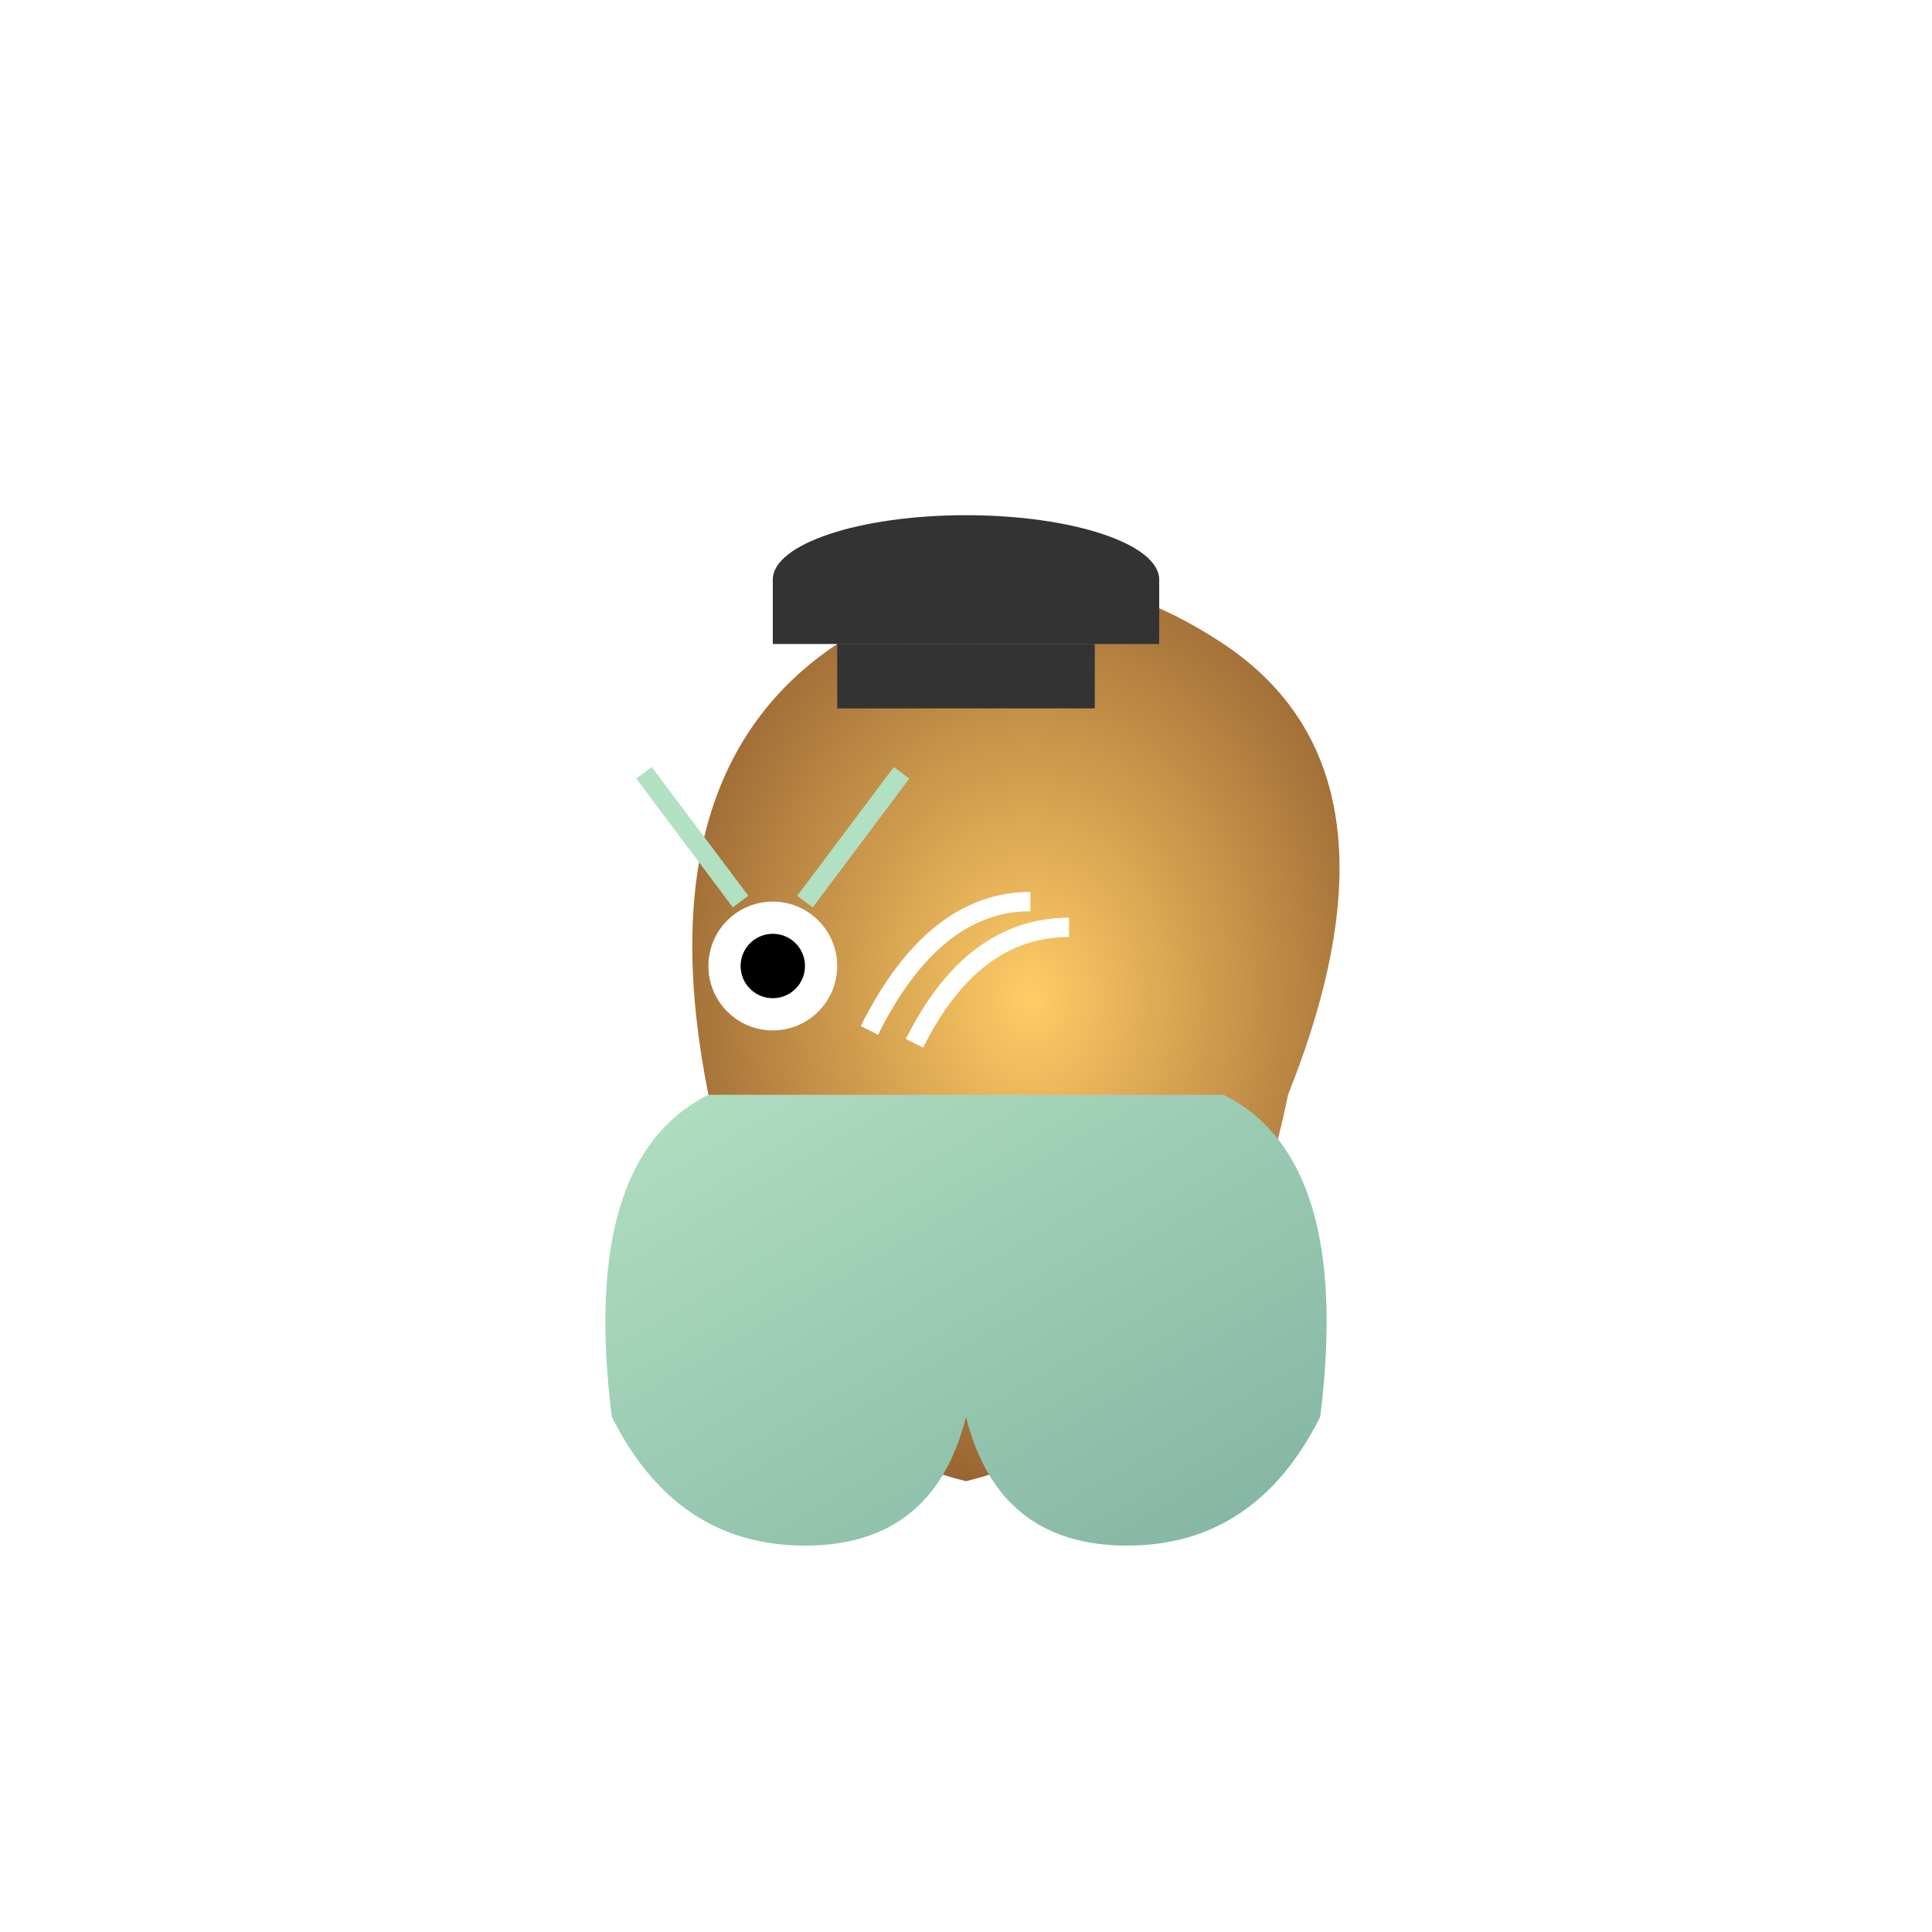 <svg viewBox="0 0 300 300" xmlns="http://www.w3.org/2000/svg">
  <defs>
    <radialGradient id="snailShell" cx="50%" cy="50%" r="50%" fx="50%" fy="50%">
      <stop offset="0%" style="stop-color:#ffcc66; stop-opacity:1" />
      <stop offset="100%" style="stop-color:#996633; stop-opacity:1" />
    </radialGradient>
    <linearGradient id="snailBody" x1="0%" y1="0%" x2="100%" y2="100%">
      <stop offset="0%" style="stop-color:#b2e0c2; stop-opacity:1" />
      <stop offset="100%" style="stop-color:#80b3a1; stop-opacity:1" />
    </linearGradient>
    <filter id="sneezeEffect">
      <feGaussianBlur in="SourceGraphic" stdDeviation="2" result="blur" />
      <feColorMatrix in="blur" type="matrix" values="1 0 0 0 255 0 1 0 0 255 0 0 1 0 255 0 0 0 1 0" />
      <feMerge>
        <feMergeNode />
      </feMerge>
    </filter>
  </defs>

  <g transform="translate(150,150)">
    <!-- Snail's shell -->
    <path d="M-40,20 Q-50,-30 -20,-50 Q10,-70 40,-50 Q70,-30 50,20 Q40,70 0,80 Q-40,70 -40,20 Z" fill="url(#snailShell)"/>
    
    <!-- Snail's body -->
    <path d="M-40,20 Q-60,30 -55,70 Q-45,90 -25,90 Q-5,90 0,70 Q5,90 25,90 Q45,90 55,70 Q60,30 40,20" fill="url(#snailBody)"/>
    
    <!-- Snail's face -->
    <circle cx="-30" cy="0" r="10" fill="#fff" />
    <circle cx="-30" cy="0" r="5" fill="#000" />
    
    <!-- Antennae -->
    <line x1="-35" y1="-10" x2="-50" y2="-30" stroke="#b2e0c2" stroke-width="3"/>
    <line x1="-25" y1="-10" x2="-10" y2="-30" stroke="#b2e0c2" stroke-width="3"/>

    <!-- Top hat -->
    <rect x="-20" y="-50" width="40" height="10" fill="#333" />
    <rect x="-30" y="-60" width="60" height="10" fill="#333" />
    <ellipse cx="0" cy="-60" rx="30" ry="10" fill="#333"/>
    
    <!-- Sneeze effect -->
    <path d="M-15,10 Q-5,-10 10,-10" stroke="#ffffff" stroke-width="3" fill="none" filter="url(#sneezeEffect)"/>
    <path d="M-8,12 Q1,-6 16,-6" stroke="#ffffff" stroke-width="3" fill="none" filter="url(#sneezeEffect)"/>
  </g>
</svg>